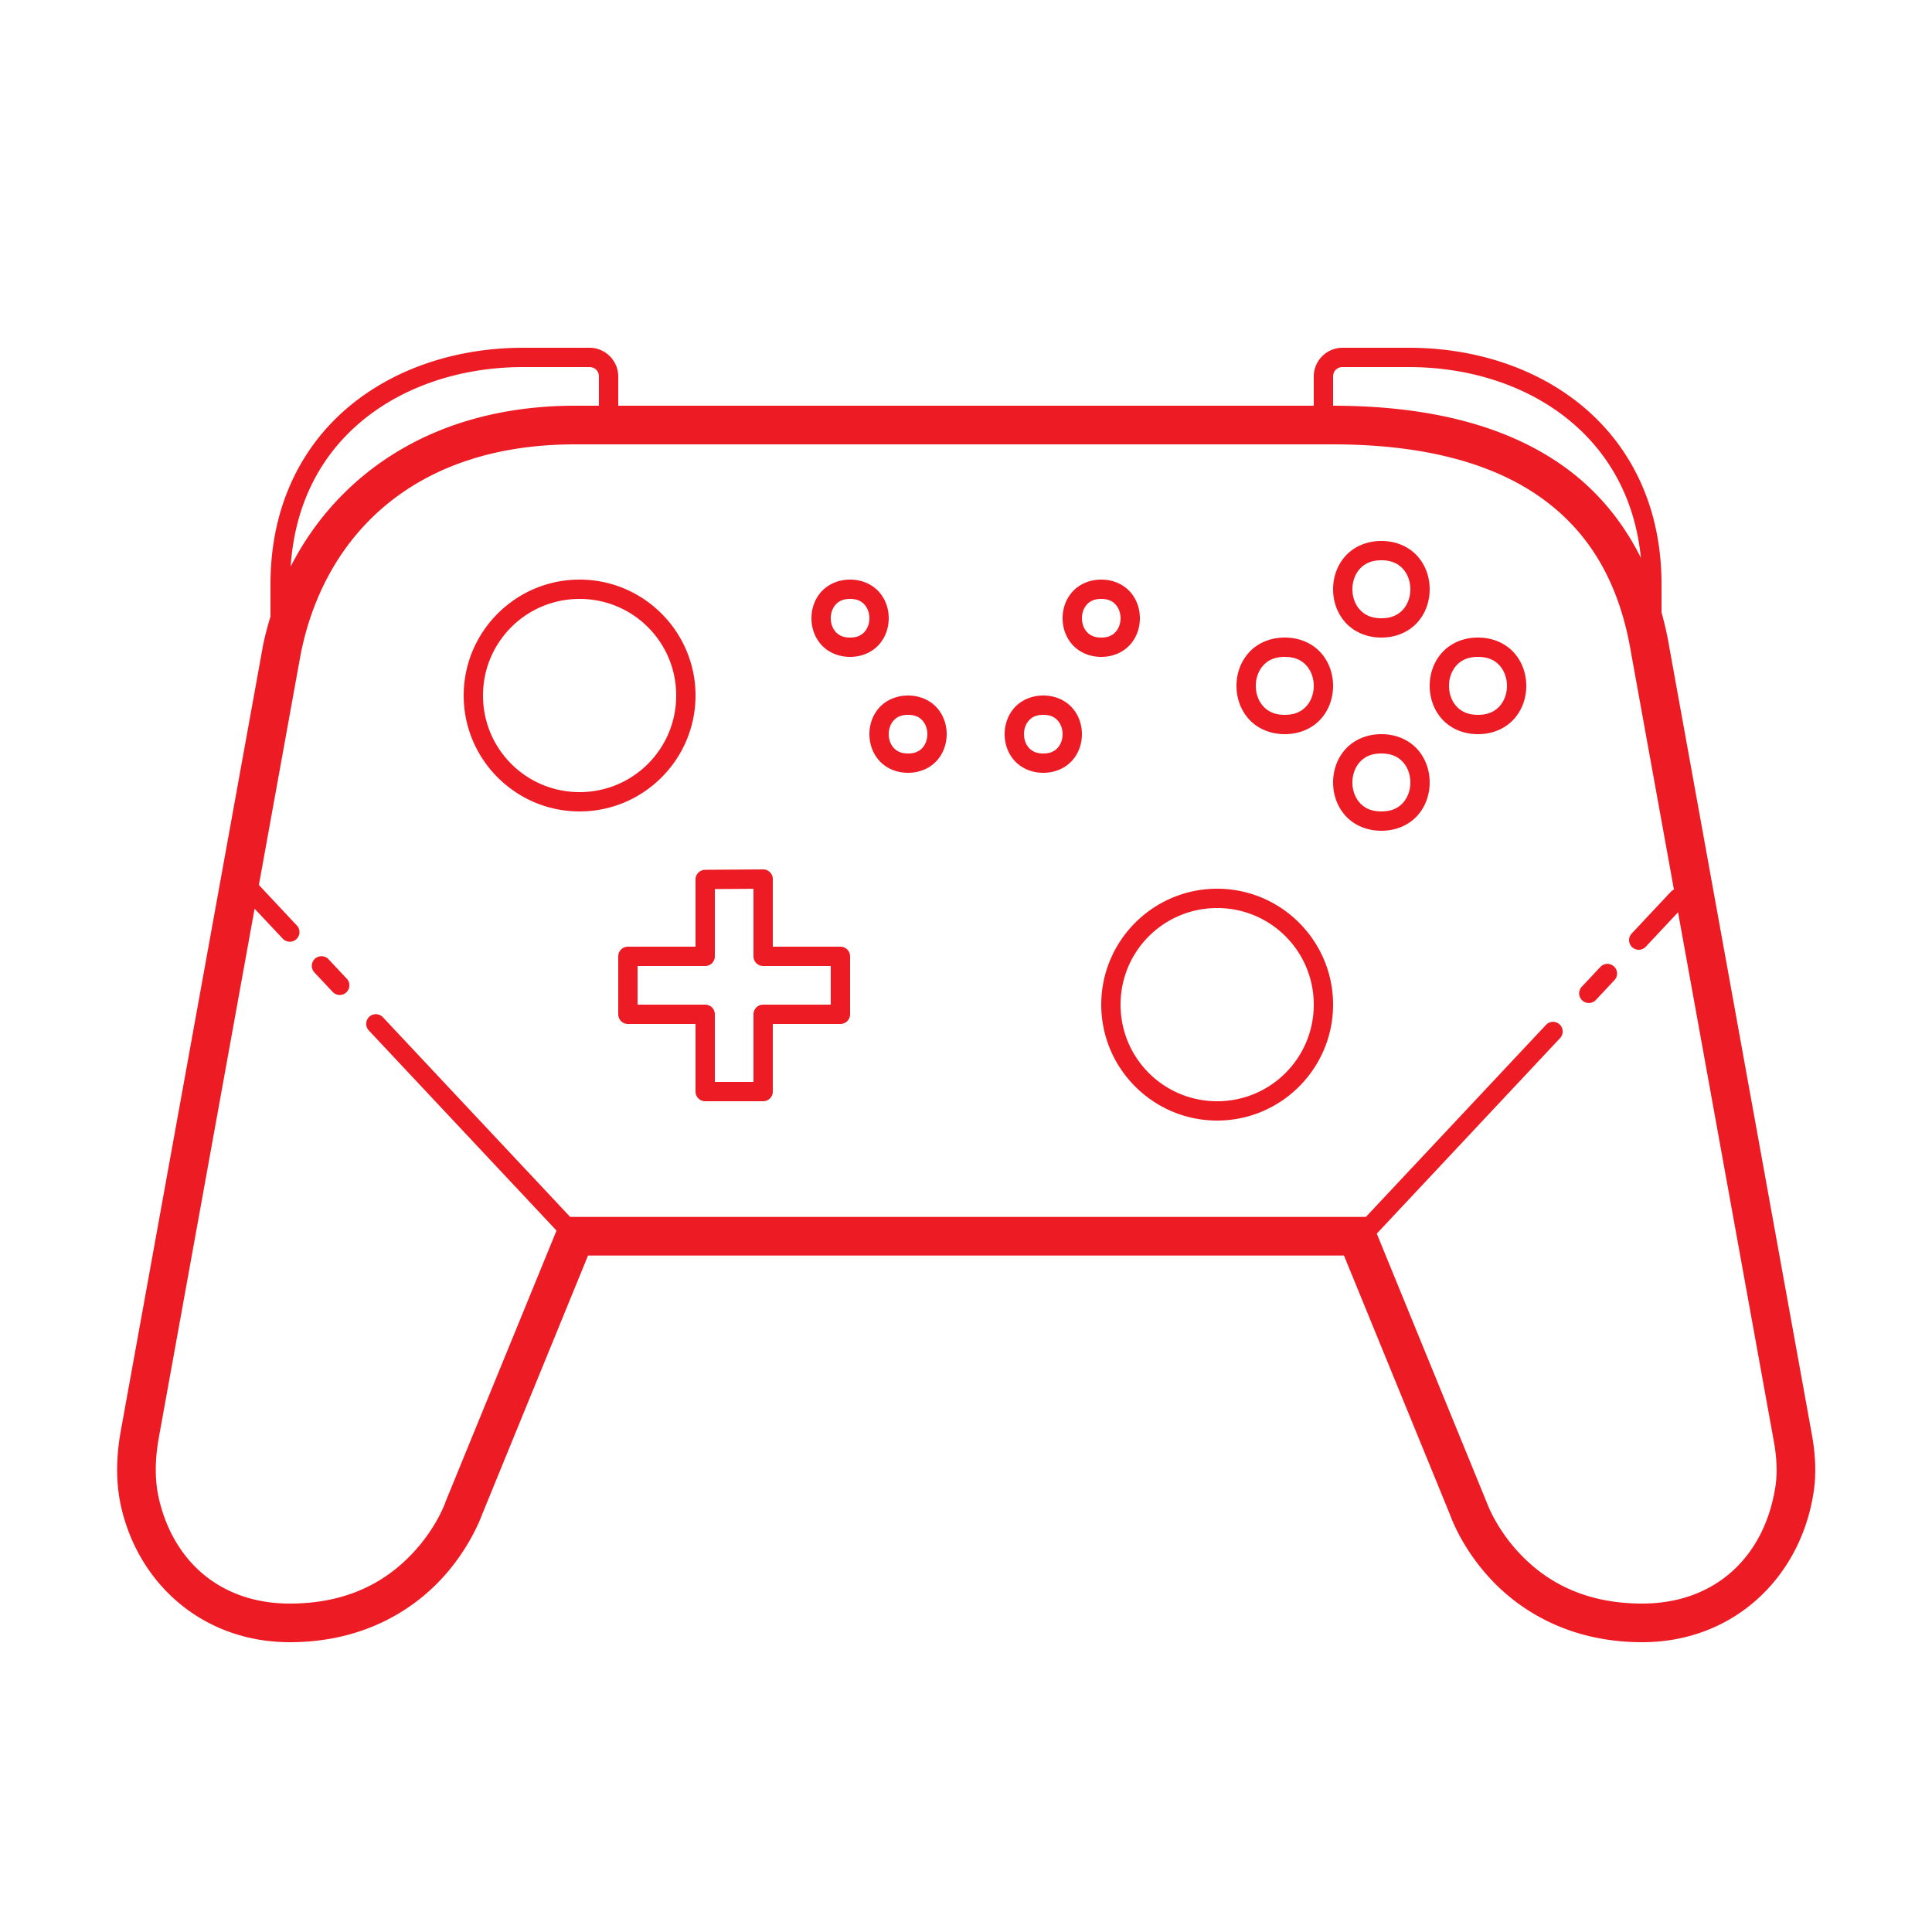 ﻿<?xml version="1.0" encoding="utf-8"?>
<svg xmlns="http://www.w3.org/2000/svg" viewBox="0 0 100 100" width="50" height="50">
  <path d="M27.076 18C23.705 18 20.446 19.029 18.014 21.086C15.581 23.143 14 26.24 14 30.24L14 31.912C13.848 32.415 13.711 32.923 13.607 33.439L13.607 33.447L6.254 74.053C6.02 75.343 5.968 76.712 6.285 78.062C7.231 82.074 10.58 85 15 85C18.782 85 21.34 83.353 22.859 81.715C24.379 80.077 24.951 78.389 24.951 78.389L24.93 78.447L30.436 64.988L69.564 64.988L75.061 78.42C75.067 78.437 75.076 78.461 75.086 78.488C75.107 78.544 75.136 78.619 75.176 78.713C75.255 78.9 75.373 79.159 75.537 79.467C75.866 80.083 76.381 80.896 77.141 81.715C78.66 83.353 81.218 85 85 85C89.714 85 93.193 81.669 93.871 77.246C94.03 76.21 93.952 75.191 93.779 74.234L86.398 33.471C86.296 32.856 86.157 32.267 86 31.691L86 30.24C86 26.24 84.419 23.143 81.986 21.086C79.554 19.029 76.295 18 72.924 18L69.484 18C68.671 18 68 18.67 68 19.484L68 21L32 21L32 19.484C32 18.67 31.329 18 30.516 18L27.076 18 z M 27.076 19L30.516 19C30.789 19 31 19.211 31 19.484L31 21L29.766 21C22.446 21 17.487 24.545 15.045 29.324C15.263 26.049 16.626 23.569 18.66 21.85C20.881 19.972 23.909 19 27.076 19 z M 69.484 19L72.924 19C76.091 19 79.119 19.972 81.34 21.85C83.282 23.492 84.627 25.818 84.934 28.877C83.989 26.984 82.674 25.387 80.965 24.16C78.016 22.043 74.01 21.004 69 21L69 19.484C69 19.211 69.211 19 69.484 19 z M 29.766 23L68.971 23C73.719 23 77.292 23.986 79.799 25.785C82.305 27.585 83.827 30.204 84.426 33.799L84.428 33.807L84.428 33.812L86.643 46.045 A 0.5 0.5 0 0 0 86.477 46.164L84.477 48.297 A 0.5 0.5 0 1 0 85.205 48.98L86.855 47.221L91.811 74.59C91.958 75.403 92.008 76.201 91.895 76.943C91.343 80.543 88.808 83 85 83C81.782 83 79.838 81.681 78.605 80.354C77.989 79.69 77.566 79.021 77.301 78.525C77.185 78.309 77.111 78.144 77.053 78.01L71.262 63.852L80.746 53.736 A 0.5 0.5 0 0 0 80.355 52.891 A 0.5 0.5 0 0 0 80.016 53.053L70.697 62.988L29.512 62.988L19.824 52.658 A 0.5 0.5 0 0 0 19.471 52.494 A 0.5 0.5 0 0 0 19.096 53.342L28.805 63.695L23.066 77.719L23.057 77.748C23.057 77.748 22.627 79.026 21.395 80.354C20.162 81.681 18.218 83 15 83C11.43 83 8.995 80.838 8.232 77.604C7.996 76.596 8.022 75.504 8.221 74.41L13.178 47.033L14.635 48.586 A 0.5 0.5 0 1 0 15.365 47.902L13.4 45.807L15.572 33.812L15.57 33.83C16.756 27.898 21.253 23 29.766 23 z M 71.5 28C70.708 28 70.052 28.315 69.627 28.793C69.202 29.271 69 29.889 69 30.5C69 31.111 69.202 31.729 69.627 32.207C70.052 32.685 70.708 33 71.5 33C72.292 33 72.948 32.685 73.373 32.207C73.798 31.729 74 31.111 74 30.5C74 29.889 73.798 29.271 73.373 28.793C72.948 28.315 72.292 28 71.5 28 z M 71.5 29C72.042 29 72.385 29.185 72.627 29.457C72.869 29.729 73 30.111 73 30.5C73 30.889 72.869 31.271 72.627 31.543C72.385 31.815 72.042 32 71.5 32C70.958 32 70.615 31.815 70.373 31.543C70.131 31.271 70 30.889 70 30.5C70 30.111 70.131 29.729 70.373 29.457C70.615 29.185 70.958 29 71.5 29 z M 30 30C26.692 30 24 32.692 24 36C24 39.308 26.692 42 30 42C33.308 42 36 39.308 36 36C36 32.692 33.308 30 30 30 z M 44 30C43.375 30 42.844 30.252 42.502 30.637C42.16 31.021 42 31.514 42 32C42 32.486 42.16 32.979 42.502 33.363C42.844 33.748 43.375 34 44 34C44.625 34 45.156 33.748 45.498 33.363C45.84 32.979 46 32.486 46 32C46 31.514 45.84 31.021 45.498 30.637C45.156 30.252 44.625 30 44 30 z M 57 30C56.375 30 55.844 30.252 55.502 30.637C55.16 31.021 55 31.514 55 32C55 32.486 55.16 32.979 55.502 33.363C55.844 33.748 56.375 34 57 34C57.625 34 58.156 33.748 58.498 33.363C58.84 32.979 59 32.486 59 32C59 31.514 58.84 31.021 58.498 30.637C58.156 30.252 57.625 30 57 30 z M 30 31C32.767 31 35 33.233 35 36C35 38.767 32.767 41 30 41C27.233 41 25 38.767 25 36C25 33.233 27.233 31 30 31 z M 44 31C44.375 31 44.594 31.123 44.752 31.301C44.91 31.479 45 31.736 45 32C45 32.264 44.91 32.521 44.752 32.699C44.594 32.877 44.375 33 44 33C43.625 33 43.406 32.877 43.248 32.699C43.09 32.521 43 32.264 43 32C43 31.736 43.09 31.479 43.248 31.301C43.406 31.123 43.625 31 44 31 z M 57 31C57.375 31 57.594 31.123 57.752 31.301C57.91 31.479 58 31.736 58 32C58 32.264 57.91 32.521 57.752 32.699C57.594 32.877 57.375 33 57 33C56.625 33 56.406 32.877 56.248 32.699C56.09 32.521 56 32.264 56 32C56 31.736 56.09 31.479 56.248 31.301C56.406 31.123 56.625 31 57 31 z M 66.5 33C65.708 33 65.052 33.315 64.627 33.793C64.202 34.271 64 34.889 64 35.5C64 36.111 64.202 36.729 64.627 37.207C65.052 37.685 65.708 38 66.5 38C67.292 38 67.948 37.685 68.373 37.207C68.798 36.729 69 36.111 69 35.5C69 34.889 68.798 34.271 68.373 33.793C67.948 33.315 67.292 33 66.5 33 z M 76.5 33C75.708 33 75.052 33.315 74.627 33.793C74.202 34.271 74 34.889 74 35.5C74 36.111 74.202 36.729 74.627 37.207C75.052 37.685 75.708 38 76.5 38C77.292 38 77.948 37.685 78.373 37.207C78.798 36.729 79 36.111 79 35.5C79 34.889 78.798 34.271 78.373 33.793C77.948 33.315 77.292 33 76.5 33 z M 66.5 34C67.042 34 67.385 34.185 67.627 34.457C67.869 34.729 68 35.111 68 35.5C68 35.889 67.869 36.271 67.627 36.543C67.385 36.815 67.042 37 66.5 37C65.958 37 65.615 36.815 65.373 36.543C65.131 36.271 65 35.889 65 35.5C65 35.111 65.131 34.729 65.373 34.457C65.615 34.185 65.958 34 66.5 34 z M 76.5 34C77.042 34 77.385 34.185 77.627 34.457C77.869 34.729 78 35.111 78 35.5C78 35.889 77.869 36.271 77.627 36.543C77.385 36.815 77.042 37 76.5 37C75.958 37 75.615 36.815 75.373 36.543C75.131 36.271 75 35.889 75 35.5C75 35.111 75.131 34.729 75.373 34.457C75.615 34.185 75.958 34 76.5 34 z M 47 36C46.375 36 45.844 36.252 45.502 36.637C45.16 37.021 45 37.514 45 38C45 38.486 45.16 38.979 45.502 39.363C45.844 39.748 46.375 40 47 40C47.625 40 48.156 39.748 48.498 39.363C48.84 38.979 49 38.486 49 38C49 37.514 48.84 37.021 48.498 36.637C48.156 36.252 47.625 36 47 36 z M 54 36C53.375 36 52.844 36.252 52.502 36.637C52.16 37.021 52 37.514 52 38C52 38.486 52.16 38.979 52.502 39.363C52.844 39.748 53.375 40 54 40C54.625 40 55.156 39.748 55.498 39.363C55.84 38.979 56 38.486 56 38C56 37.514 55.84 37.021 55.498 36.637C55.156 36.252 54.625 36 54 36 z M 47 37C47.375 37 47.594 37.123 47.752 37.301C47.91 37.479 48 37.736 48 38C48 38.264 47.91 38.521 47.752 38.699C47.594 38.877 47.375 39 47 39C46.625 39 46.406 38.877 46.248 38.699C46.09 38.521 46 38.264 46 38C46 37.736 46.09 37.479 46.248 37.301C46.406 37.123 46.625 37 47 37 z M 54 37C54.375 37 54.594 37.123 54.752 37.301C54.91 37.479 55 37.736 55 38C55 38.264 54.91 38.521 54.752 38.699C54.594 38.877 54.375 39 54 39C53.625 39 53.406 38.877 53.248 38.699C53.09 38.521 53 38.264 53 38C53 37.736 53.09 37.479 53.248 37.301C53.406 37.123 53.625 37 54 37 z M 71.5 38C70.708 38 70.052 38.315 69.627 38.793C69.202 39.271 69 39.889 69 40.5C69 41.111 69.202 41.729 69.627 42.207C70.052 42.685 70.708 43 71.5 43C72.292 43 72.948 42.685 73.373 42.207C73.798 41.729 74 41.111 74 40.5C74 39.889 73.798 39.271 73.373 38.793C72.948 38.315 72.292 38 71.5 38 z M 71.5 39C72.042 39 72.385 39.185 72.627 39.457C72.869 39.729 73 40.111 73 40.5C73 40.889 72.869 41.271 72.627 41.543C72.385 41.815 72.042 42 71.5 42C70.958 42 70.615 41.815 70.373 41.543C70.131 41.271 70 40.889 70 40.5C70 40.111 70.131 39.729 70.373 39.457C70.615 39.185 70.958 39 71.5 39 z M 39.496 45L36.496 45.021 A 0.5 0.5 0 0 0 36 45.521L36 49L32.5 49 A 0.5 0.5 0 0 0 32 49.5L32 52.5 A 0.5 0.5 0 0 0 32.5 53L36 53L36 56.5 A 0.5 0.5 0 0 0 36.5 57L39.5 57 A 0.5 0.5 0 0 0 40 56.5L40 53L43.5 53 A 0.5 0.5 0 0 0 44 52.5L44 49.5 A 0.5 0.5 0 0 0 43.5 49L40 49L40 45.5 A 0.5 0.5 0 0 0 39.496 45 z M 63 46C59.692 46 57 48.692 57 52C57 55.308 59.692 58 63 58C66.308 58 69 55.308 69 52C69 48.692 66.308 46 63 46 z M 39 46.004L39 49.5 A 0.5 0.5 0 0 0 39.5 50L43 50L43 52L39.5 52 A 0.5 0.5 0 0 0 39 52.5L39 56L37 56L37 52.5 A 0.5 0.5 0 0 0 36.5 52L33 52L33 50L36.5 50 A 0.5 0.5 0 0 0 37 49.5L37 46.018L39 46.004 z M 63 47C65.767 47 68 49.233 68 52C68 54.767 65.767 57 63 57C60.233 57 58 54.767 58 52C58 49.233 60.233 47 63 47 z M 16.607 49.494 A 0.5 0.5 0 0 0 16.281 50.342L17.219 51.342 A 0.5 0.5 0 0 0 17.949 50.658L17.012 49.658 A 0.5 0.5 0 0 0 16.658 49.494 A 0.5 0.5 0 0 0 16.607 49.494 z M 83.17 49.891 A 0.5 0.5 0 0 0 82.83 50.053L81.893 51.053 A 0.5 0.5 0 1 0 82.621 51.736L83.561 50.736 A 0.5 0.5 0 0 0 83.17 49.891 z M 76.957 77.783L77.037 77.977C77.033 77.966 77.022 77.945 77.018 77.936C76.989 77.867 76.969 77.815 76.957 77.783 z" fill="#ED1C24" />
</svg>
